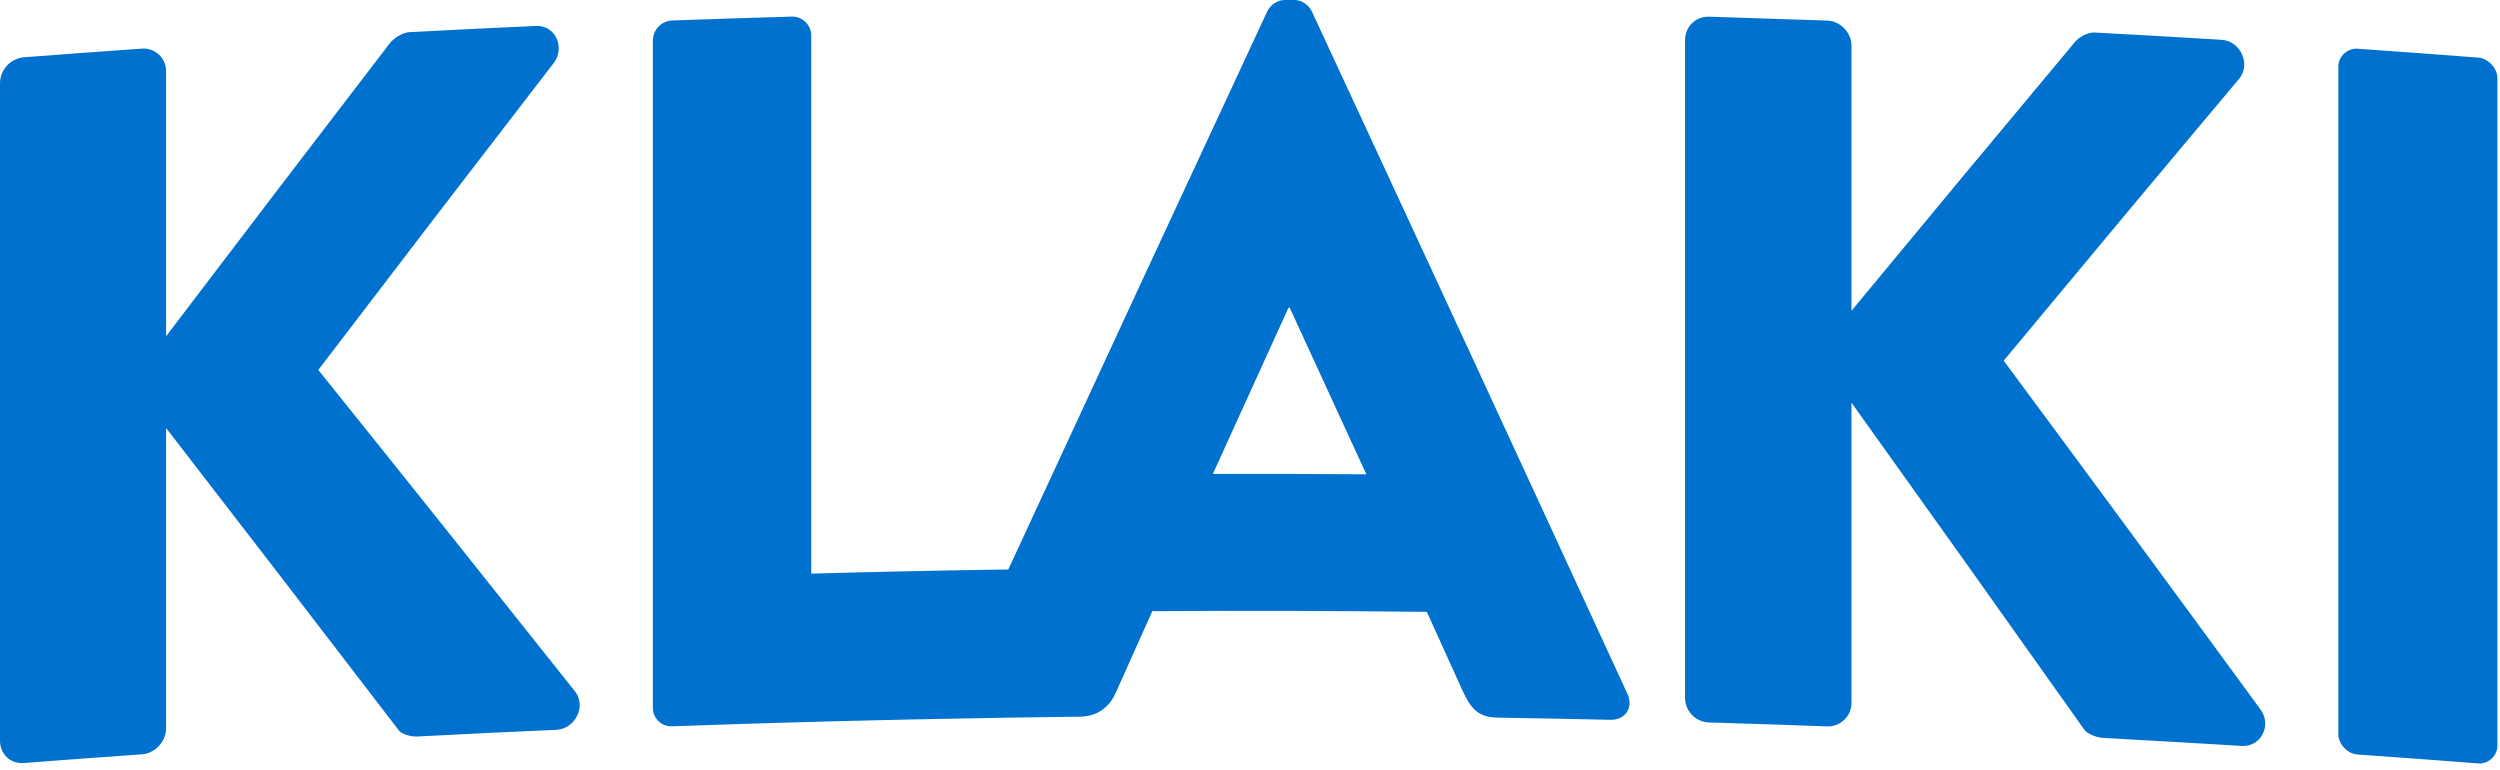 <svg width="289" height="89" viewBox="0 0 289 89" fill="none" xmlns="http://www.w3.org/2000/svg">
<path d="M36.79 42.77C45.87 30.86 54.96 19.01 64.06 7.22C65.34 5.42 64.18 2.9 61.96 3C57.06 3.22 52.17 3.46 47.28 3.72C46.58 3.76 45.53 4.39 45.06 5C36.44 16.23 27.82 27.52 19.2 38.87V8.22C19.2 6.71 17.92 5.51 16.41 5.62C11.87 5.94 7.33 6.27 2.79 6.62C1.16 6.75 0 8.12 0 9.63V85.62C0 87.14 1.16 88.33 2.79 88.2C7.33 87.85 11.87 87.52 16.41 87.2C17.92 87.09 19.2 85.73 19.2 84.21V49.48C28.17 61.07 37.13 72.72 46.11 84.44C46.34 84.78 47.39 85.19 48.21 85.14C53.57 84.86 58.93 84.6 64.29 84.37C66.51 84.27 67.79 81.65 66.5 79.96C56.59 67.48 46.69 55.08 36.79 42.76V42.77ZM231.63 41.69C240.72 30.74 249.81 19.85 258.9 9.04C260.18 7.37 259.02 4.74 256.8 4.6C251.91 4.3 247.01 4.02 242.12 3.76C241.42 3.72 240.37 4.25 239.9 4.81C231.28 15.12 222.65 25.5 214.03 35.93V5.28C214.03 3.77 212.75 2.43 211.23 2.38C206.68 2.22 202.13 2.07 197.59 1.93C195.96 1.88 194.79 3.13 194.79 4.65V80.64C194.79 82.16 195.96 83.47 197.59 83.52C202.13 83.65 206.68 83.8 211.23 83.97C212.74 84.02 214.03 82.79 214.03 81.28V46.55C223.01 59.09 231.98 71.69 240.96 84.37C241.19 84.73 242.24 85.25 243.06 85.3C248.42 85.59 253.78 85.9 259.14 86.23C261.35 86.37 262.63 83.89 261.35 82.06C251.45 68.53 241.55 55.08 231.64 41.71L231.63 41.69ZM286.49 6.66C281.83 6.3 277.18 5.96 272.52 5.63C271.36 5.55 270.31 6.53 270.31 7.69V84.85C270.31 86.01 271.36 87.14 272.52 87.22C277.18 87.55 281.83 87.89 286.49 88.25C287.65 88.34 288.7 87.37 288.7 86.21V9.05C288.7 7.89 287.65 6.75 286.49 6.66ZM151.64 1.29C151.29 0.59 150.48 0.01 149.66 0C149.27 0 148.88 0 148.49 0C147.67 0 146.86 0.58 146.51 1.28C136.53 22.71 126.55 44.23 116.56 65.83C108.97 65.94 101.38 66.1 93.78 66.31V4.07C93.78 2.9 92.73 1.88 91.56 1.92C86.94 2.05 82.31 2.2 77.69 2.37C76.4 2.42 75.48 3.5 75.47 4.67V81.83C75.47 82.99 76.41 84.01 77.69 83.96C90.11 83.51 102.53 83.19 114.95 82.99C115.49 82.99 116.03 82.97 116.58 82.96C118.05 82.94 119.51 82.92 120.98 82.9C122.26 82.88 123.53 82.87 124.81 82.85C127.14 82.83 128.43 81.42 129.01 80.01C130.41 76.89 131.81 73.77 133.21 70.65C143.78 70.59 154.36 70.61 164.94 70.73C166.34 73.82 167.74 76.9 169.14 79.99C170.19 82.22 171.12 82.93 173.22 82.96C177.54 83.03 181.85 83.11 186.16 83.21C187.91 83.25 188.85 81.76 188.14 80.23C175.97 53.79 163.8 27.48 151.63 1.28L151.64 1.29ZM140.21 54.78C143.13 48.36 146.04 41.95 148.96 35.55H149.08C152.04 41.97 154.99 48.39 157.95 54.83C152.04 54.79 146.13 54.77 140.22 54.79L140.21 54.78Z" fill="#0071CE"/>
</svg>
